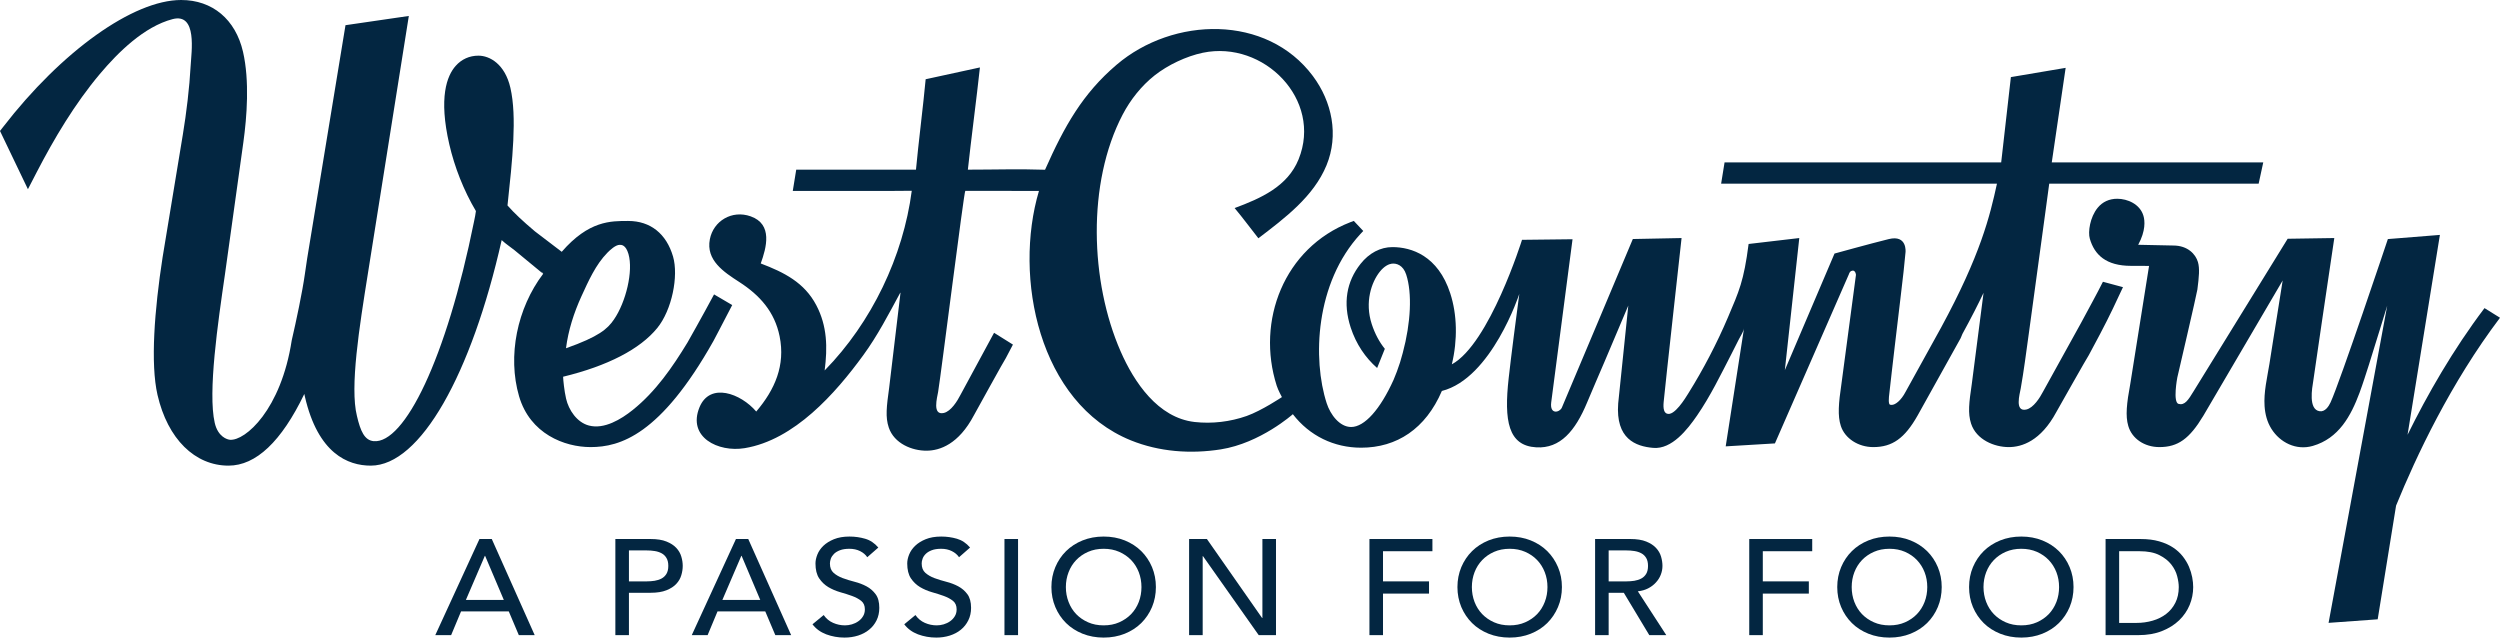 <svg width="447" height="114" viewBox="0 0 447 114" fill="none" xmlns="http://www.w3.org/2000/svg">
<g clip-path="url(#clip0_4524_47318)">
<path d="M85.727 96.376H87.93L95.602 113.562H92.765L90.969 109.316H82.438L80.663 113.562H77.828L85.727 96.376ZM90.085 107.274L86.739 99.388H86.689L83.298 107.274H90.085Z" fill="#032641"/>
<path d="M110.027 96.376H116.328C117.473 96.376 118.419 96.524 119.162 96.825C119.907 97.124 120.494 97.503 120.921 97.965C121.354 98.427 121.651 98.945 121.818 99.518C121.991 100.091 122.072 100.65 122.072 101.181C122.072 101.715 121.991 102.271 121.818 102.844C121.651 103.42 121.354 103.937 120.921 104.397C120.494 104.863 119.907 105.238 119.162 105.538C118.419 105.838 117.473 105.988 116.328 105.988H112.454V113.562H110.027V96.376ZM112.454 103.95H115.643C116.116 103.95 116.586 103.912 117.049 103.843C117.513 103.767 117.924 103.635 118.291 103.437C118.651 103.243 118.945 102.963 119.162 102.602C119.382 102.239 119.493 101.763 119.493 101.181C119.493 100.599 119.382 100.125 119.162 99.764C118.945 99.399 118.651 99.114 118.291 98.924C117.924 98.727 117.513 98.594 117.049 98.524C116.586 98.448 116.116 98.416 115.643 98.416H112.454V103.95Z" fill="#032641"/>
<path d="M131.587 96.376H133.788L141.457 113.562H138.626L136.829 109.316H128.294L126.523 113.562H123.688L131.587 96.376ZM135.937 107.274L132.601 99.388H132.546L129.158 107.274H135.937Z" fill="#032641"/>
<path d="M147.275 109.97C147.713 110.6 148.274 111.068 148.959 111.368C149.642 111.666 150.345 111.814 151.076 111.814C151.474 111.814 151.89 111.757 152.314 111.636C152.738 111.511 153.118 111.33 153.463 111.086C153.812 110.846 154.093 110.546 154.312 110.185C154.533 109.829 154.639 109.42 154.639 108.949C154.639 108.291 154.418 107.781 153.98 107.433C153.543 107.084 153.001 106.797 152.347 106.556C151.699 106.323 150.992 106.096 150.221 105.881C149.454 105.659 148.747 105.355 148.095 104.969C147.45 104.579 146.903 104.057 146.466 103.407C146.024 102.747 145.808 101.863 145.808 100.745C145.808 100.243 145.922 99.711 146.148 99.145C146.373 98.577 146.736 98.06 147.221 97.587C147.713 97.12 148.343 96.724 149.109 96.411C149.881 96.098 150.802 95.935 151.881 95.935C152.858 95.935 153.799 96.068 154.688 96.328C155.585 96.586 156.371 97.109 157.044 97.903L155.068 99.63C154.763 99.175 154.336 98.812 153.782 98.537C153.227 98.26 152.588 98.123 151.881 98.123C151.207 98.123 150.648 98.207 150.197 98.379C149.748 98.55 149.39 98.766 149.118 99.032C148.853 99.303 148.663 99.585 148.55 99.892C148.445 100.2 148.391 100.486 148.391 100.745C148.391 101.475 148.606 102.032 149.043 102.421C149.483 102.811 150.028 103.125 150.681 103.368C151.326 103.608 152.036 103.827 152.805 104.023C153.569 104.217 154.281 104.489 154.929 104.835C155.581 105.182 156.124 105.655 156.562 106.245C157.004 106.835 157.218 107.648 157.218 108.686C157.218 109.508 157.057 110.257 156.73 110.917C156.402 111.581 155.956 112.14 155.399 112.588C154.842 113.05 154.182 113.393 153.428 113.639C152.665 113.878 151.854 114 150.994 114C149.851 114 148.76 113.802 147.73 113.42C146.7 113.025 145.883 112.43 145.272 111.622L147.275 109.97Z" fill="#032641"/>
<path d="M163.681 109.97C164.12 110.6 164.682 111.068 165.362 111.368C166.043 111.666 166.751 111.814 167.478 111.814C167.879 111.814 168.293 111.757 168.718 111.636C169.137 111.511 169.524 111.33 169.869 111.086C170.216 110.846 170.497 110.546 170.718 110.185C170.937 109.829 171.045 109.42 171.045 108.949C171.045 108.291 170.826 107.781 170.39 107.433C169.95 107.084 169.407 106.797 168.752 106.556C168.105 106.323 167.4 106.096 166.627 105.881C165.864 105.659 165.15 105.355 164.5 104.969C163.855 104.579 163.307 104.057 162.869 103.407C162.432 102.747 162.213 101.863 162.213 100.745C162.213 100.243 162.326 99.711 162.554 99.145C162.786 98.577 163.139 98.06 163.632 97.587C164.12 97.12 164.746 96.724 165.515 96.411C166.279 96.098 167.211 95.935 168.288 95.935C169.266 95.935 170.205 96.068 171.1 96.328C171.989 96.586 172.775 97.109 173.447 97.903L171.476 99.63C171.17 99.175 170.742 98.812 170.184 98.537C169.628 98.26 168.996 98.123 168.288 98.123C167.612 98.123 167.051 98.207 166.607 98.379C166.158 98.55 165.798 98.766 165.528 99.032C165.256 99.303 165.066 99.585 164.96 99.892C164.845 100.2 164.797 100.486 164.797 100.745C164.797 101.475 165.013 102.032 165.451 102.421C165.896 102.811 166.434 103.125 167.086 103.368C167.736 103.608 168.443 103.827 169.21 104.023C169.977 104.217 170.685 104.489 171.334 104.835C171.984 105.182 172.532 105.655 172.97 106.245C173.407 106.835 173.628 107.648 173.628 108.686C173.628 109.508 173.463 110.257 173.133 110.917C172.802 111.581 172.364 112.14 171.807 112.588C171.25 113.05 170.589 113.393 169.831 113.639C169.075 113.878 168.258 114 167.4 114C166.251 114 165.163 113.802 164.134 113.42C163.104 113.025 162.29 112.43 161.681 111.622L163.681 109.97Z" fill="#032641"/>
<path d="M179.598 96.376H182.027V113.562H179.598V96.376Z" fill="#032641"/>
<path d="M197.334 114C195.968 114 194.713 113.767 193.566 113.308C192.417 112.843 191.438 112.215 190.616 111.403C189.798 110.591 189.155 109.641 188.692 108.541C188.228 107.436 187.992 106.248 187.992 104.969C187.992 103.691 188.228 102.504 188.692 101.4C189.155 100.301 189.798 99.346 190.616 98.537C191.438 97.728 192.417 97.092 193.566 96.627C194.713 96.168 195.968 95.935 197.334 95.935C198.704 95.935 199.962 96.168 201.109 96.627C202.254 97.092 203.238 97.728 204.058 98.537C204.873 99.346 205.516 100.301 205.981 101.4C206.44 102.504 206.674 103.691 206.674 104.969C206.674 106.248 206.44 107.436 205.981 108.541C205.516 109.641 204.873 110.591 204.058 111.403C203.238 112.215 202.254 112.843 201.109 113.308C199.962 113.767 198.704 114 197.334 114ZM197.334 111.814C198.366 111.814 199.293 111.636 200.119 111.268C200.943 110.903 201.657 110.415 202.248 109.804C202.835 109.188 203.295 108.462 203.616 107.63C203.934 106.797 204.093 105.908 204.093 104.969C204.093 104.029 203.934 103.143 203.616 102.309C203.295 101.475 202.835 100.755 202.248 100.138C201.657 99.522 200.943 99.032 200.119 98.669C199.293 98.306 198.366 98.123 197.334 98.123C196.304 98.123 195.376 98.306 194.554 98.669C193.719 99.032 193.015 99.522 192.423 100.138C191.835 100.755 191.38 101.475 191.062 102.309C190.739 103.143 190.578 104.029 190.578 104.969C190.578 105.908 190.739 106.797 191.062 107.63C191.38 108.462 191.835 109.188 192.423 109.804C193.015 110.415 193.719 110.903 194.554 111.268C195.376 111.636 196.304 111.814 197.334 111.814Z" fill="#032641"/>
<path d="M212.611 96.376H215.795L225.666 110.503H225.718V96.376H228.148V113.562H225.058L215.091 99.435H215.04V113.562H212.611V96.376Z" fill="#032641"/>
<path d="M244.856 96.376H256.116V98.558H247.281V103.95H255.509V106.135H247.281V113.562H244.856V96.376Z" fill="#032641"/>
<path d="M269.932 114C268.562 114 267.305 113.767 266.154 113.308C265.009 112.843 264.025 112.215 263.209 111.403C262.39 110.591 261.752 109.641 261.283 108.541C260.823 107.436 260.59 106.248 260.59 104.969C260.59 103.691 260.823 102.504 261.283 101.4C261.752 100.301 262.39 99.346 263.209 98.537C264.025 97.728 265.009 97.092 266.154 96.627C267.305 96.168 268.562 95.935 269.932 95.935C271.298 95.935 272.549 96.168 273.695 96.627C274.851 97.092 275.829 97.728 276.649 98.537C277.462 99.346 278.104 100.301 278.571 101.4C279.038 102.504 279.271 103.691 279.271 104.969C279.271 106.248 279.038 107.436 278.571 108.541C278.104 109.641 277.462 110.591 276.649 111.403C275.829 112.215 274.851 112.843 273.695 113.308C272.549 113.767 271.298 114 269.932 114ZM269.932 111.814C270.956 111.814 271.885 111.636 272.708 111.268C273.538 110.903 274.251 110.415 274.838 109.804C275.43 109.188 275.882 108.462 276.205 107.63C276.53 106.797 276.686 105.908 276.686 104.969C276.686 104.029 276.53 103.143 276.205 102.309C275.882 101.475 275.43 100.755 274.838 100.138C274.251 99.522 273.538 99.032 272.708 98.669C271.885 98.306 270.956 98.123 269.932 98.123C268.9 98.123 267.972 98.306 267.145 98.669C266.315 99.032 265.612 99.522 265.02 100.138C264.428 100.755 263.971 101.475 263.649 102.309C263.332 103.143 263.17 104.029 263.17 104.969C263.17 105.908 263.332 106.797 263.649 107.63C263.971 108.462 264.428 109.188 265.02 109.804C265.612 110.415 266.315 110.903 267.145 111.268C267.972 111.636 268.9 111.814 269.932 111.814Z" fill="#032641"/>
<path d="M285.203 96.376H291.502C292.651 96.376 293.595 96.524 294.339 96.825C295.084 97.124 295.669 97.503 296.094 97.965C296.525 98.427 296.828 98.945 296.996 99.518C297.164 100.091 297.248 100.65 297.248 101.181C297.248 101.729 297.145 102.26 296.943 102.77C296.744 103.285 296.452 103.741 296.067 104.154C295.692 104.568 295.232 104.92 294.683 105.202C294.127 105.484 293.519 105.655 292.846 105.725L297.932 113.562H294.892L290.337 105.988H287.627V113.562H285.203V96.376ZM287.627 103.95H290.819C291.287 103.95 291.757 103.912 292.225 103.843C292.688 103.767 293.1 103.635 293.464 103.437C293.829 103.243 294.122 102.963 294.339 102.602C294.556 102.239 294.666 101.763 294.666 101.181C294.666 100.599 294.556 100.125 294.339 99.764C294.122 99.399 293.829 99.114 293.464 98.924C293.1 98.727 292.688 98.594 292.225 98.524C291.757 98.448 291.287 98.416 290.819 98.416H287.627V103.95Z" fill="#032641"/>
<path d="M312.765 96.376H324.025V98.558H315.189V103.95H323.419V106.135H315.189V113.562H312.765V96.376Z" fill="#032641"/>
<path d="M337.841 114C336.469 114 335.216 113.767 334.071 113.308C332.917 112.843 331.936 112.215 331.119 111.403C330.301 110.591 329.658 109.641 329.195 108.541C328.731 107.436 328.5 106.248 328.5 104.969C328.5 103.691 328.731 102.504 329.195 101.4C329.658 100.301 330.301 99.346 331.119 98.537C331.936 97.728 332.917 97.092 334.071 96.627C335.216 96.168 336.469 95.935 337.841 95.935C339.21 95.935 340.461 96.168 341.608 96.627C342.754 97.092 343.736 97.728 344.561 98.537C345.379 99.346 346.021 100.301 346.484 101.4C346.945 102.504 347.178 103.691 347.178 104.969C347.178 106.248 346.945 107.436 346.484 108.541C346.021 109.641 345.379 110.591 344.561 111.403C343.736 112.215 342.754 112.843 341.608 113.308C340.461 113.767 339.21 114 337.841 114ZM337.841 111.814C338.865 111.814 339.798 111.636 340.624 111.268C341.448 110.903 342.16 110.415 342.747 109.804C343.333 109.188 343.796 108.462 344.116 107.63C344.439 106.797 344.595 105.908 344.595 104.969C344.595 104.029 344.439 103.143 344.116 102.309C343.796 101.475 343.333 100.755 342.747 100.138C342.16 99.522 341.448 99.032 340.624 98.669C339.798 98.306 338.865 98.123 337.841 98.123C336.807 98.123 335.879 98.306 335.055 98.669C334.227 99.032 333.518 99.522 332.926 100.138C332.339 100.755 331.883 101.475 331.561 102.309C331.241 103.143 331.083 104.029 331.083 104.969C331.083 105.908 331.241 106.797 331.561 107.63C331.883 108.462 332.339 109.188 332.926 109.804C333.518 110.415 334.227 110.903 335.055 111.268C335.879 111.636 336.807 111.814 337.841 111.814Z" fill="#032641"/>
<path d="M361.405 114C360.042 114 358.784 113.767 357.64 113.308C356.488 112.843 355.505 112.215 354.684 111.403C353.869 110.591 353.226 109.641 352.761 108.541C352.299 107.436 352.071 106.248 352.071 104.969C352.071 103.691 352.299 102.504 352.761 101.4C353.226 100.301 353.869 99.346 354.684 98.537C355.505 97.728 356.488 97.092 357.64 96.627C358.784 96.168 360.042 95.935 361.405 95.935C362.776 95.935 364.03 96.168 365.175 96.627C366.323 97.092 367.305 97.728 368.127 98.537C368.942 99.346 369.588 100.301 370.052 101.4C370.513 102.504 370.747 103.691 370.747 104.969C370.747 106.248 370.513 107.436 370.052 108.541C369.588 109.641 368.942 110.591 368.127 111.403C367.305 112.215 366.323 112.843 365.175 113.308C364.03 113.767 362.776 114 361.405 114ZM361.405 111.814C362.436 111.814 363.362 111.636 364.193 111.268C365.019 110.903 365.729 110.415 366.319 109.804C366.905 109.188 367.362 108.462 367.686 107.63C368.007 106.797 368.164 105.908 368.164 104.969C368.164 104.029 368.007 103.143 367.686 102.309C367.362 101.475 366.905 100.755 366.319 100.138C365.729 99.522 365.019 99.032 364.193 98.669C363.362 98.306 362.436 98.123 361.405 98.123C360.38 98.123 359.45 98.306 358.623 98.669C357.792 99.032 357.087 99.522 356.497 100.138C355.905 100.755 355.452 101.475 355.13 102.309C354.811 103.143 354.649 104.029 354.649 104.969C354.649 105.908 354.811 106.797 355.13 107.63C355.452 108.462 355.905 109.188 356.497 109.804C357.087 110.415 357.792 110.903 358.623 111.268C359.45 111.636 360.38 111.814 361.405 111.814Z" fill="#032641"/>
<path d="M376.478 96.376H382.729C383.998 96.376 385.1 96.513 386.058 96.79C387.01 97.063 387.837 97.43 388.54 97.894C389.237 98.356 389.816 98.885 390.283 99.483C390.747 100.08 391.116 100.697 391.386 101.325C391.653 101.959 391.846 102.59 391.968 103.223C392.086 103.854 392.142 104.436 392.142 104.969C392.142 106.071 391.932 107.133 391.511 108.163C391.086 109.187 390.466 110.103 389.64 110.902C388.809 111.704 387.783 112.348 386.56 112.834C385.336 113.321 383.924 113.562 382.325 113.562H376.478V96.376ZM378.903 111.378H381.969C382.997 111.378 383.971 111.244 384.894 110.975C385.81 110.709 386.619 110.31 387.308 109.777C388.005 109.245 388.551 108.572 388.954 107.773C389.36 106.97 389.563 106.037 389.563 104.969C389.563 104.418 389.474 103.776 389.282 103.037C389.098 102.303 388.748 101.603 388.233 100.939C387.718 100.277 387.004 99.711 386.095 99.253C385.185 98.79 384.002 98.558 382.553 98.558H378.903V111.378Z" fill="#032641"/>
<path d="M127.673 52.639C125.584 56.552 122.919 61.249 122.919 61.249C120.231 65.661 117.25 70 113.141 73.296C111.055 74.97 108.047 76.795 105.318 76.091C103.147 75.535 101.673 73.29 101.215 71.277C100.884 69.836 100.707 67.989 100.683 67.359C108.619 65.431 114.427 62.445 117.513 58.655C120.156 55.414 121.35 49.335 120.34 45.866C119.155 41.809 116.315 39.508 112.324 39.508C109.211 39.508 105.28 39.443 100.439 45.023L95.637 41.362C93.402 39.478 91.922 38.079 90.741 36.738C91.617 28.576 92.457 20.915 91.257 15.697C90.28 11.459 87.57 9.953 85.541 9.953C83.936 9.953 82.526 10.591 81.47 11.786C79.892 13.569 78.411 17.448 80.336 25.808C81.271 29.865 82.913 34.069 85.094 37.739C85.037 38.283 84.9 38.908 84.765 39.566C79.79 64.278 72.293 79.347 66.83 78.881C65.181 78.74 64.45 77.088 63.82 74.372C62.527 69.211 64.266 58.406 65.771 48.959L73.098 2.853L61.774 4.504L54.922 46.212L54.506 49.041C54.073 52.132 52.977 57.351 52.159 60.862C50.252 73.264 43.854 78.846 41.115 78.631C40.635 78.591 38.973 78.111 38.395 75.612C37.139 70.153 38.973 57.624 40.224 49.035L43.513 25.447C44.141 20.927 44.645 14.452 43.449 9.258C42.112 3.461 37.977 0 32.387 0C23.825 0 11.022 9.145 0.526 22.742L0 23.416L4.993 33.831L6.538 30.838C9.702 24.727 13.393 18.531 17.854 13.229C21.133 9.335 25.773 4.756 30.854 3.421C35.318 2.246 34.219 9.319 34.089 11.732C33.884 15.623 33.327 20.227 32.688 24.085L29.072 46.006C27.618 55.405 26.88 65.019 28.162 70.608C29.987 78.52 34.876 83.256 40.859 83.256C45.763 83.256 50.316 78.947 54.411 70.44C54.444 70.604 54.48 70.755 54.515 70.918C56.866 81.116 62.217 83.256 66.291 83.256C75.158 83.256 84.286 66.941 89.7 42.928C90.456 43.643 91.367 44.219 91.946 44.697L97.115 48.959C96.437 48.148 97.177 48.881 97.115 48.959C92.459 55.106 90.711 63.659 92.81 70.852C94.766 77.56 100.919 79.94 105.594 79.94C110.856 79.94 118.106 77.786 127.565 60.967C127.565 60.967 129.355 57.585 130.92 54.544L127.673 52.639ZM103.969 52.958C105.194 50.293 106.502 47.311 108.619 45.167C109.092 44.689 110.065 43.776 110.81 43.776C111.132 43.776 111.886 43.776 112.368 45.409C113.261 48.48 111.91 54.024 109.773 57.131C108.615 58.82 107.086 60.185 101.2 62.269C101.608 59.056 102.608 55.94 103.969 52.958Z" fill="#032641"/>
<path d="M362.726 59.828C363.733 52.561 364.697 45.29 365.701 38.022C365.937 36.299 366.16 34.57 366.401 32.843H403.845L404.669 29.039H366.856L369.338 12.132L359.545 13.786L357.812 29.039H308.351L307.737 32.843H357.055C355.799 38.614 354.118 45.59 347.072 58.56L340.733 70.034C339.89 71.655 338.858 72.392 338.259 72.392C337.863 72.392 337.848 72.338 337.773 72.12C337.689 71.855 337.716 71.369 337.745 70.948C338.095 67.944 338.414 64.939 338.779 61.941C339.326 57.487 340.364 48.517 340.364 48.517L340.708 45.092C340.708 45.092 341.05 41.932 337.716 42.747C334.38 43.572 328.011 45.336 328.011 45.336L319.13 66.178L321.712 42.563L312.651 43.623C311.791 50.299 310.942 52.064 308.954 56.749C306.974 61.407 304.541 66.061 301.874 70.333C301.388 71.108 299.327 74.558 297.998 73.939C297.167 73.555 297.475 71.906 297.532 71.209C297.665 69.607 300.665 42.563 300.665 42.563L291.951 42.737C291.951 42.737 279.636 72.045 279.255 72.893C278.877 73.743 277.073 74.215 277.356 71.948C277.641 69.678 281.17 42.776 281.17 42.776L272.137 42.88C272.137 42.88 266.327 61.473 259.589 65.142C260.635 60.794 260.546 56.25 259.302 52.438C257.12 45.725 252.38 44.182 248.96 44.182C246.817 44.182 244.795 45.248 243.265 47.182C240.767 50.327 240.074 54.175 241.504 58.564C242.479 61.539 244.134 63.959 246.231 65.797L247.608 62.37C246.635 61.167 245.843 59.702 245.268 57.953C243.981 54.002 245.23 50.448 246.687 48.609C247.537 47.533 248.352 47.215 248.824 47.149C249.66 47.025 250.882 47.397 251.429 49.093C252.515 52.428 252.258 57.714 250.818 63.083C250.665 63.683 250.504 64.247 250.328 64.804C249.955 65.949 249.567 67.007 249.173 67.91C246.779 73.211 243.973 76.347 241.584 76.347C239.532 76.347 237.879 74.152 237.216 72.111C234.663 64.267 235.142 50.622 243.239 41.842L243.75 41.298L242.057 39.497L241.42 39.74C229.585 44.331 224.572 57.383 228.278 68.974C228.528 69.766 229.206 71.002 229.206 71.002C229.206 71.002 225.576 73.431 222.908 74.376C219.962 75.414 216.713 75.803 213.596 75.452C207.037 74.703 202.778 68.345 200.362 62.815C194.923 50.39 194.317 32.745 200.734 20.484C202.113 17.841 204.078 15.355 206.447 13.481C208.798 11.626 212.116 10.047 215.077 9.43C225.98 7.166 236.5 17.841 232.19 28.483C230.219 33.354 225.426 35.467 220.75 37.201C222.216 38.945 223.59 40.824 224.999 42.604C229.717 39.004 234.883 35.148 237.185 29.54C239.395 24.143 238.175 18.205 234.756 13.611C226.493 2.522 209.782 2.954 199.657 11.568C193.579 16.744 190.324 22.535 186.854 30.351C182.265 30.187 177.645 30.335 173.054 30.335C173.595 25.273 174.669 17.122 175.211 12.057C171.98 12.761 168.744 13.468 165.508 14.168C165.113 18.523 164.174 25.974 163.776 30.331H142.366C142.162 31.595 141.953 32.867 141.749 34.135C146.205 34.13 161.354 34.164 163.024 34.11C161.495 45.829 155.868 57.647 147.447 66.237C147.976 62.137 147.916 58.299 145.949 54.564C143.825 50.52 140.202 48.694 136.021 47.108C137.033 44.291 138.224 40.092 134.213 38.679C130.845 37.493 127.547 39.529 126.92 42.784C126.194 46.533 129.417 48.635 132.173 50.416C135.87 52.801 138.509 55.752 139.396 60.137C140.441 65.323 138.567 69.639 135.216 73.584C132.46 70.351 126.937 68.288 125.07 72.819C122.869 78.182 128.423 80.911 133.139 80.131C142.024 78.675 149.379 70.333 154.338 63.533C156.911 60.014 158.891 56.166 160.955 52.358L161.009 52.353L158.984 69.308C158.515 72.722 158.286 74.584 158.913 76.446C159.879 79.32 163.104 80.608 165.694 80.584C168.028 80.566 171.396 79.445 174.137 74.251C174.137 74.251 179.799 63.986 179.85 64.016C179.85 64.016 180.548 62.692 181.112 61.612L177.739 59.503L171.721 70.624C171.18 71.689 170.046 73.542 168.751 73.839C166.645 74.312 167.57 71.072 167.736 70.071C168.264 66.878 172.373 34.13 172.594 34.13C176.985 34.131 181.375 34.141 185.766 34.135C181.185 49.541 185.72 72.058 202.208 78.74C207.245 80.781 212.867 81.2 218.268 80.349C225.355 79.234 231.162 74.059 231.162 74.059C234.15 77.935 238.531 80.048 243.363 80.048C249.75 80.048 254.903 76.668 257.806 69.904C266.708 67.654 271.652 52.556 271.652 52.556C271.106 56.664 270.211 63.479 269.753 67.597C268.896 75.258 269.657 79.704 274.696 79.985C278.966 80.227 281.647 77.06 283.751 72.022C284.788 69.533 285.873 67.06 286.931 64.577C288.334 61.266 289.73 57.949 291.139 54.636L289.332 72.137C288.856 78.474 292.45 79.814 295.604 80.082C298.929 80.366 301.714 76.8 303.438 74.289C305.824 70.817 307.644 67.043 309.59 63.275C310.035 62.406 310.479 61.535 310.914 60.657C311.188 60.099 311.746 59.303 311.834 58.688L308.555 79.81L317.356 79.282L330.563 49.076C330.78 48.389 331.149 48.389 331.349 48.389C331.464 48.389 331.673 48.525 331.759 48.776C331.814 48.951 331.845 49.05 331.845 49.15L329.253 68.609C328.731 72.12 328.552 74.363 329.141 76.157C329.862 78.388 332.255 79.941 334.95 79.941C338.35 79.941 340.564 78.361 342.861 74.304L350.57 60.454C350.57 60.454 350.892 59.715 350.881 59.706C352.475 56.794 353.704 54.376 354.658 52.358L352.563 68.609C352.063 72.016 351.829 73.879 352.43 75.745C353.372 78.627 356.581 79.941 359.172 79.941C361.51 79.941 364.887 78.85 367.667 73.681C367.667 73.681 373.433 63.466 373.48 63.496C373.48 63.496 375.496 59.751 375.485 59.738C377.248 56.405 378.51 53.665 379.589 51.344L376.004 50.38C374.885 52.621 373.679 54.766 372.066 57.784L365.292 70.034C364.739 71.097 363.59 72.94 362.289 73.226C360.18 73.681 361.132 70.448 361.309 69.445C361.872 66.26 362.279 63.035 362.726 59.828Z" fill="#032641"/>
<path d="M447 56.813L444.229 55.091C438.587 62.549 434.01 70.566 430.47 77.741L436.254 42.001L426.951 42.746C426.951 42.746 418.393 68.292 416.705 71.946C416.37 72.664 415.727 73.672 414.744 73.527C412.706 73.223 413.402 69.394 413.614 68.093C413.614 68.093 416.482 48.354 417.373 42.562L409.034 42.69C409.034 42.69 393.214 68.309 392.242 69.919C391.247 71.554 390.63 72.506 389.535 72.222C388.461 71.947 389.301 67.513 389.301 67.513C389.301 67.513 392.798 52.502 392.893 51.766C393.186 49.477 393.328 48 392.988 46.847C392.59 45.486 391.197 43.898 388.57 43.898C388.081 43.898 382.311 43.767 382.311 43.767C383.677 41.24 383.506 39.471 383.249 38.588C382.631 36.489 380.391 35.538 378.563 35.538C377.143 35.538 375.938 36.089 375.076 37.136C373.679 38.833 373.308 41.492 373.658 42.672C374.49 45.567 376.572 47.535 381.026 47.535C381.305 47.535 384.238 47.525 384.25 47.552L380.899 68.608C380.251 72.119 380.002 74.359 380.535 76.157C381.188 78.425 383.421 79.94 386.097 79.94C389.42 79.94 391.478 78.466 393.977 74.303L408.142 50.15C407.818 52.198 407.505 54.251 407.165 56.302C406.679 59.215 406.25 62.128 405.777 65.045C405.372 67.539 404.738 70.104 404.905 72.621C405.008 74.073 405.36 75.452 406.133 76.679C407.653 79.107 410.544 80.591 413.525 79.73C418.175 78.383 420.337 74.376 421.887 70.223C422.502 68.565 423.025 66.879 423.567 65.201C424.334 62.788 426.834 54.655 426.834 54.655L416.349 111.367L425.131 110.733L428.418 90.405C432.002 81.598 438.179 68.482 447 56.813Z" fill="#032641"/>
</g>
<defs>
<clipPath id="clip0_4524_47318">
<rect width="447" height="114" fill="white"/>
</clipPath>
</defs>
</svg>
